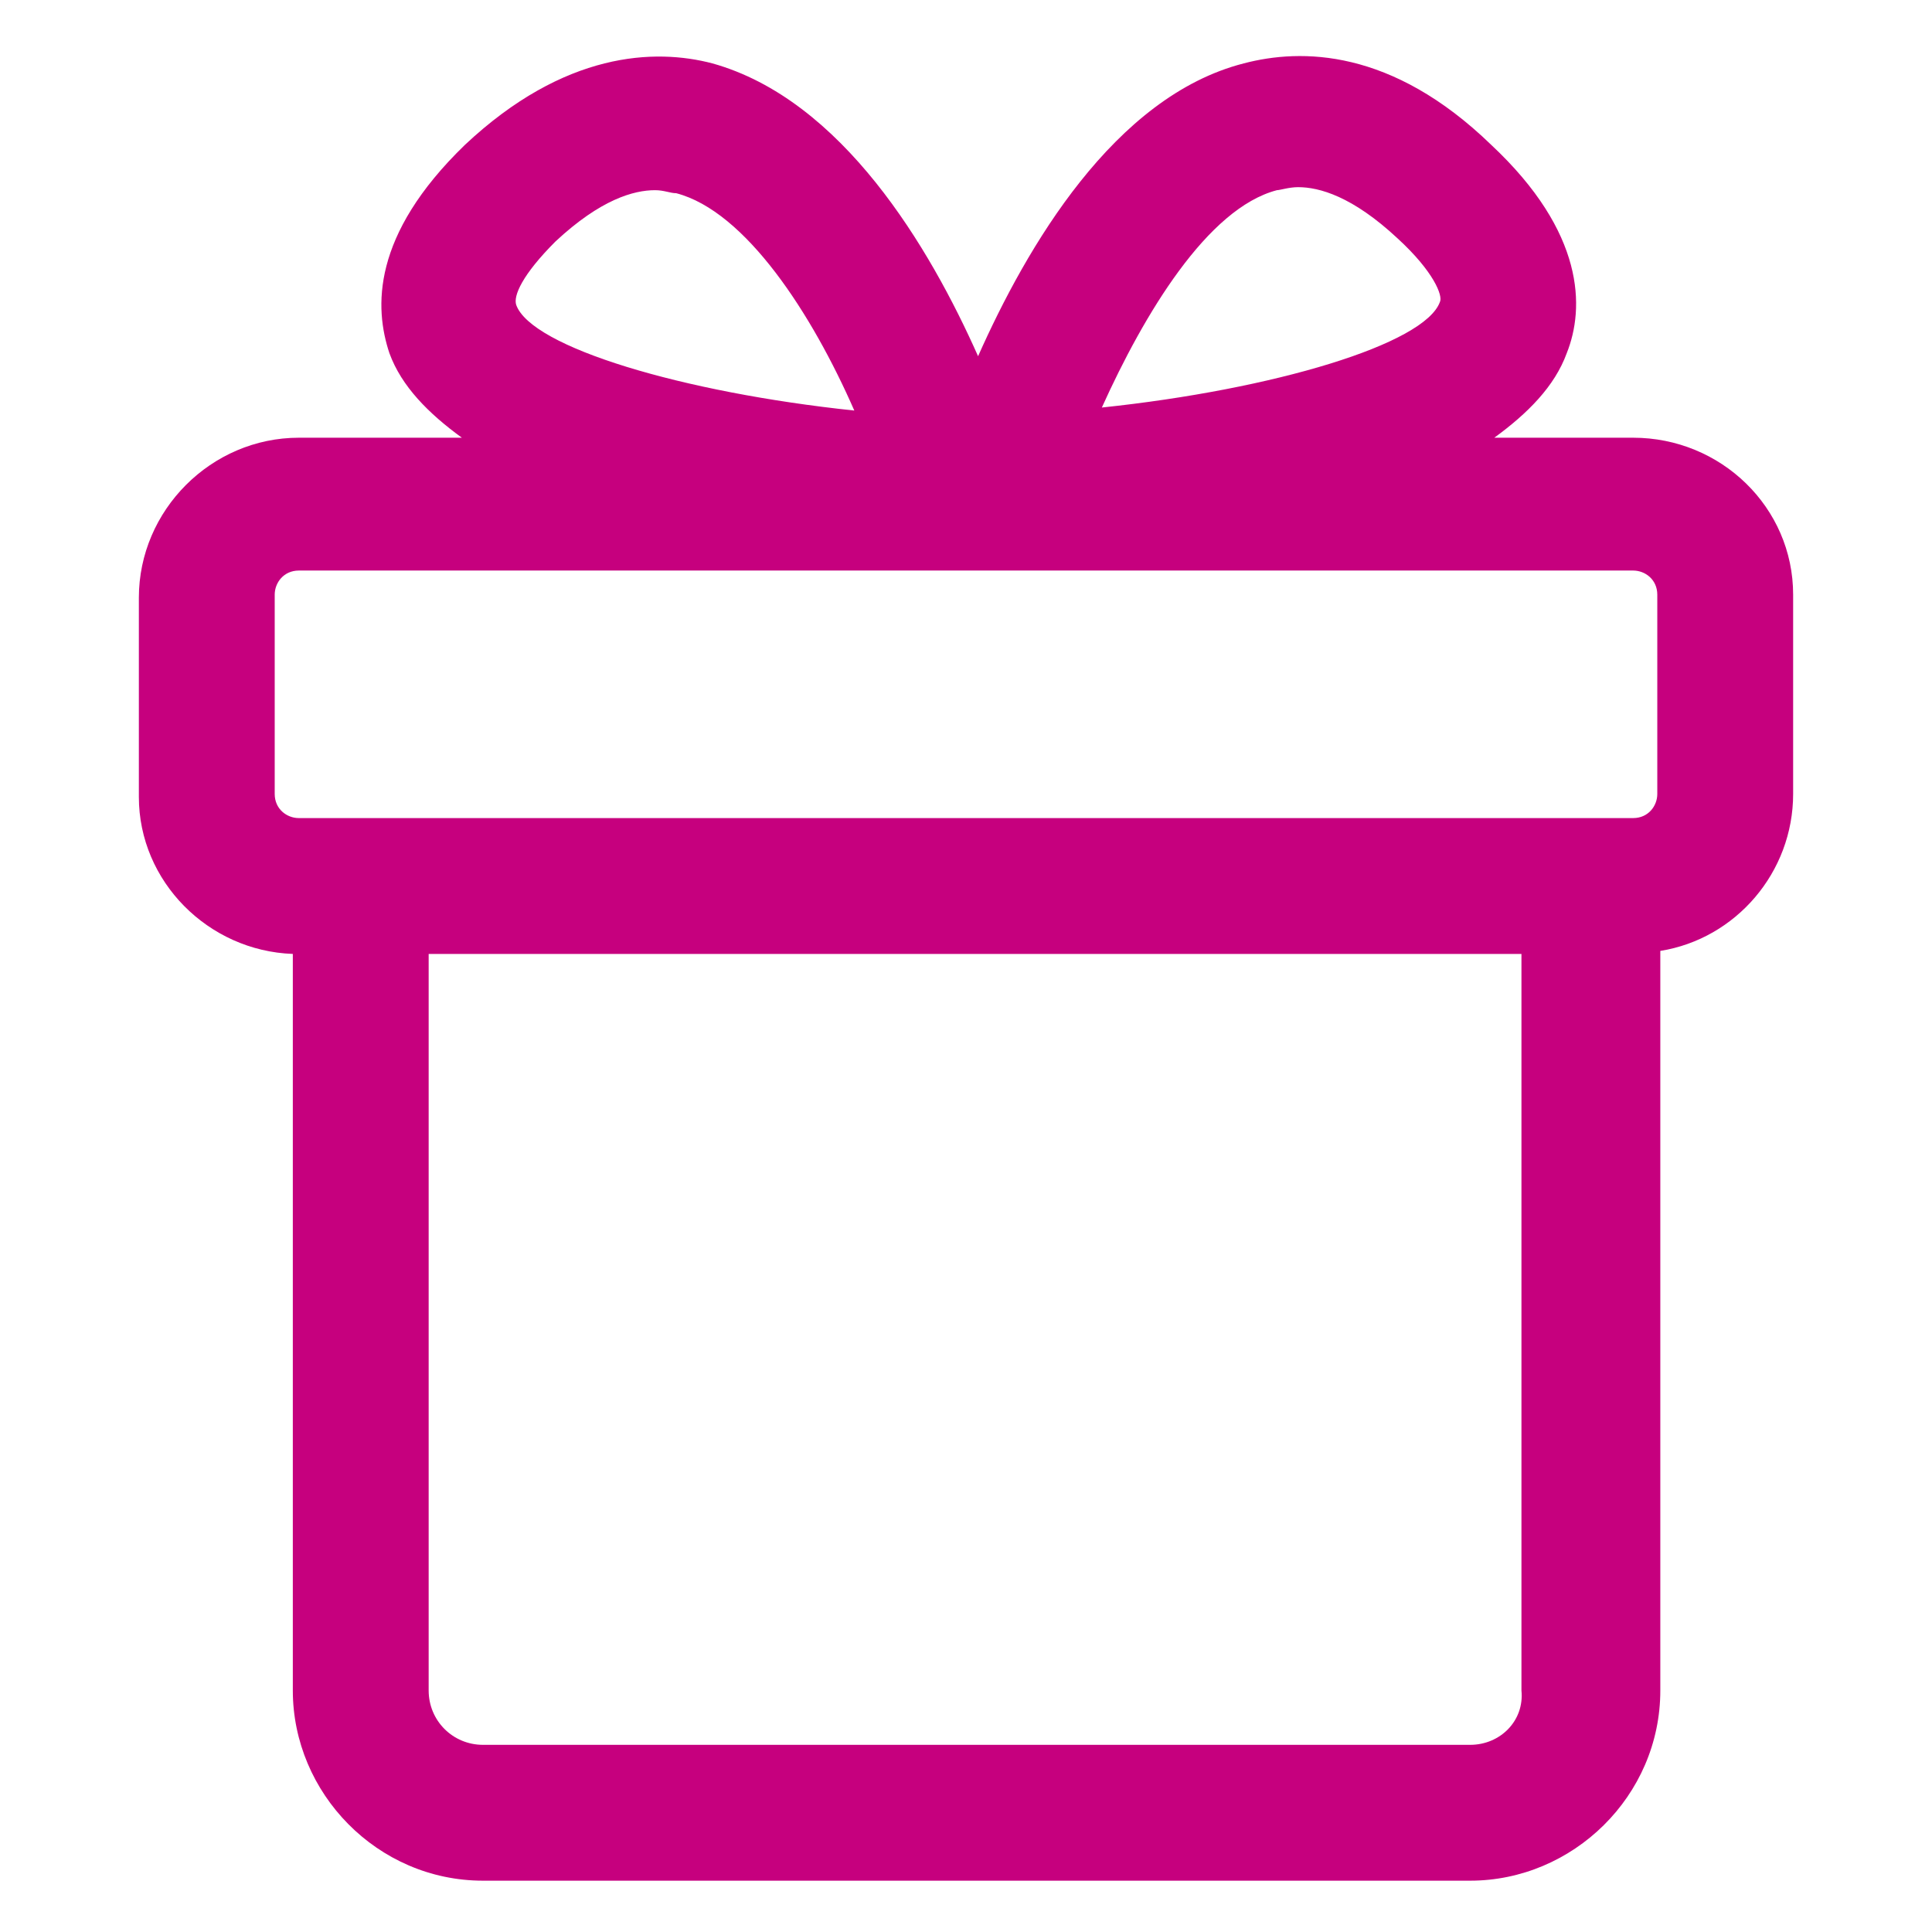 <?xml version="1.0" encoding="UTF-8"?>
<!-- Generator: Adobe Illustrator 22.0.0, SVG Export Plug-In . SVG Version: 6.00 Build 0)  -->
<svg xmlns="http://www.w3.org/2000/svg" xmlns:xlink="http://www.w3.org/1999/xlink" fill="#c6007e" width="52" height="52" version="1.1" id="lni_lni-gift" x="0px" y="0px" viewBox="0 0 64 64" style="enable-background:new 0 0 64 64;" xml:space="preserve">
<path d="M54.1,14.5h-4.6c1.1-0.8,2-1.7,2.4-2.8c0.6-1.5,0.6-4-2.5-6.9c-3.3-3.2-6.3-3.2-8.2-2.7c-4.3,1.1-7.2,6.1-8.8,9.7  c-1.6-3.6-4.5-8.5-8.8-9.7c-1.9-0.5-4.9-0.4-8.2,2.7c-3.1,3-3,5.4-2.5,6.9c0.4,1.1,1.3,2,2.4,2.8H9.9c-2.9,0-5.3,2.4-5.3,5.3v6.6  c0,2.8,2.3,5.1,5.1,5.2V56c0,3.4,2.8,6.3,6.3,6.3h32.7c3.4,0,6.3-2.8,6.3-6.3V31.5c2.5-0.4,4.4-2.6,4.4-5.2v-6.6  C59.4,16.8,57,14.5,54.1,14.5z M42.3,6.3c0.1,0,0.4-0.1,0.7-0.1c0.7,0,1.8,0.3,3.3,1.7c1.2,1.1,1.5,1.9,1.4,2.1  c-0.5,1.4-5.5,2.9-11.2,3.5C37.9,10.4,40,6.9,42.3,6.3z M18.4,8c1.5-1.4,2.6-1.7,3.3-1.7c0.3,0,0.5,0.1,0.7,0.1  c2.3,0.6,4.5,4,5.9,7.2c-5.7-0.6-10.7-2.1-11.2-3.5C17,9.8,17.3,9.1,18.4,8z M9.1,26.3v-6.6c0-0.4,0.3-0.8,0.8-0.8h44.2  c0.4,0,0.8,0.3,0.8,0.8v6.6c0,0.4-0.3,0.8-0.8,0.8H9.9C9.5,27.1,9.1,26.8,9.1,26.3z M48.7,57.8H16c-1,0-1.8-0.8-1.8-1.8V31.6h36.2  V56C50.5,57,49.7,57.8,48.7,57.8z"></path>
</svg>
